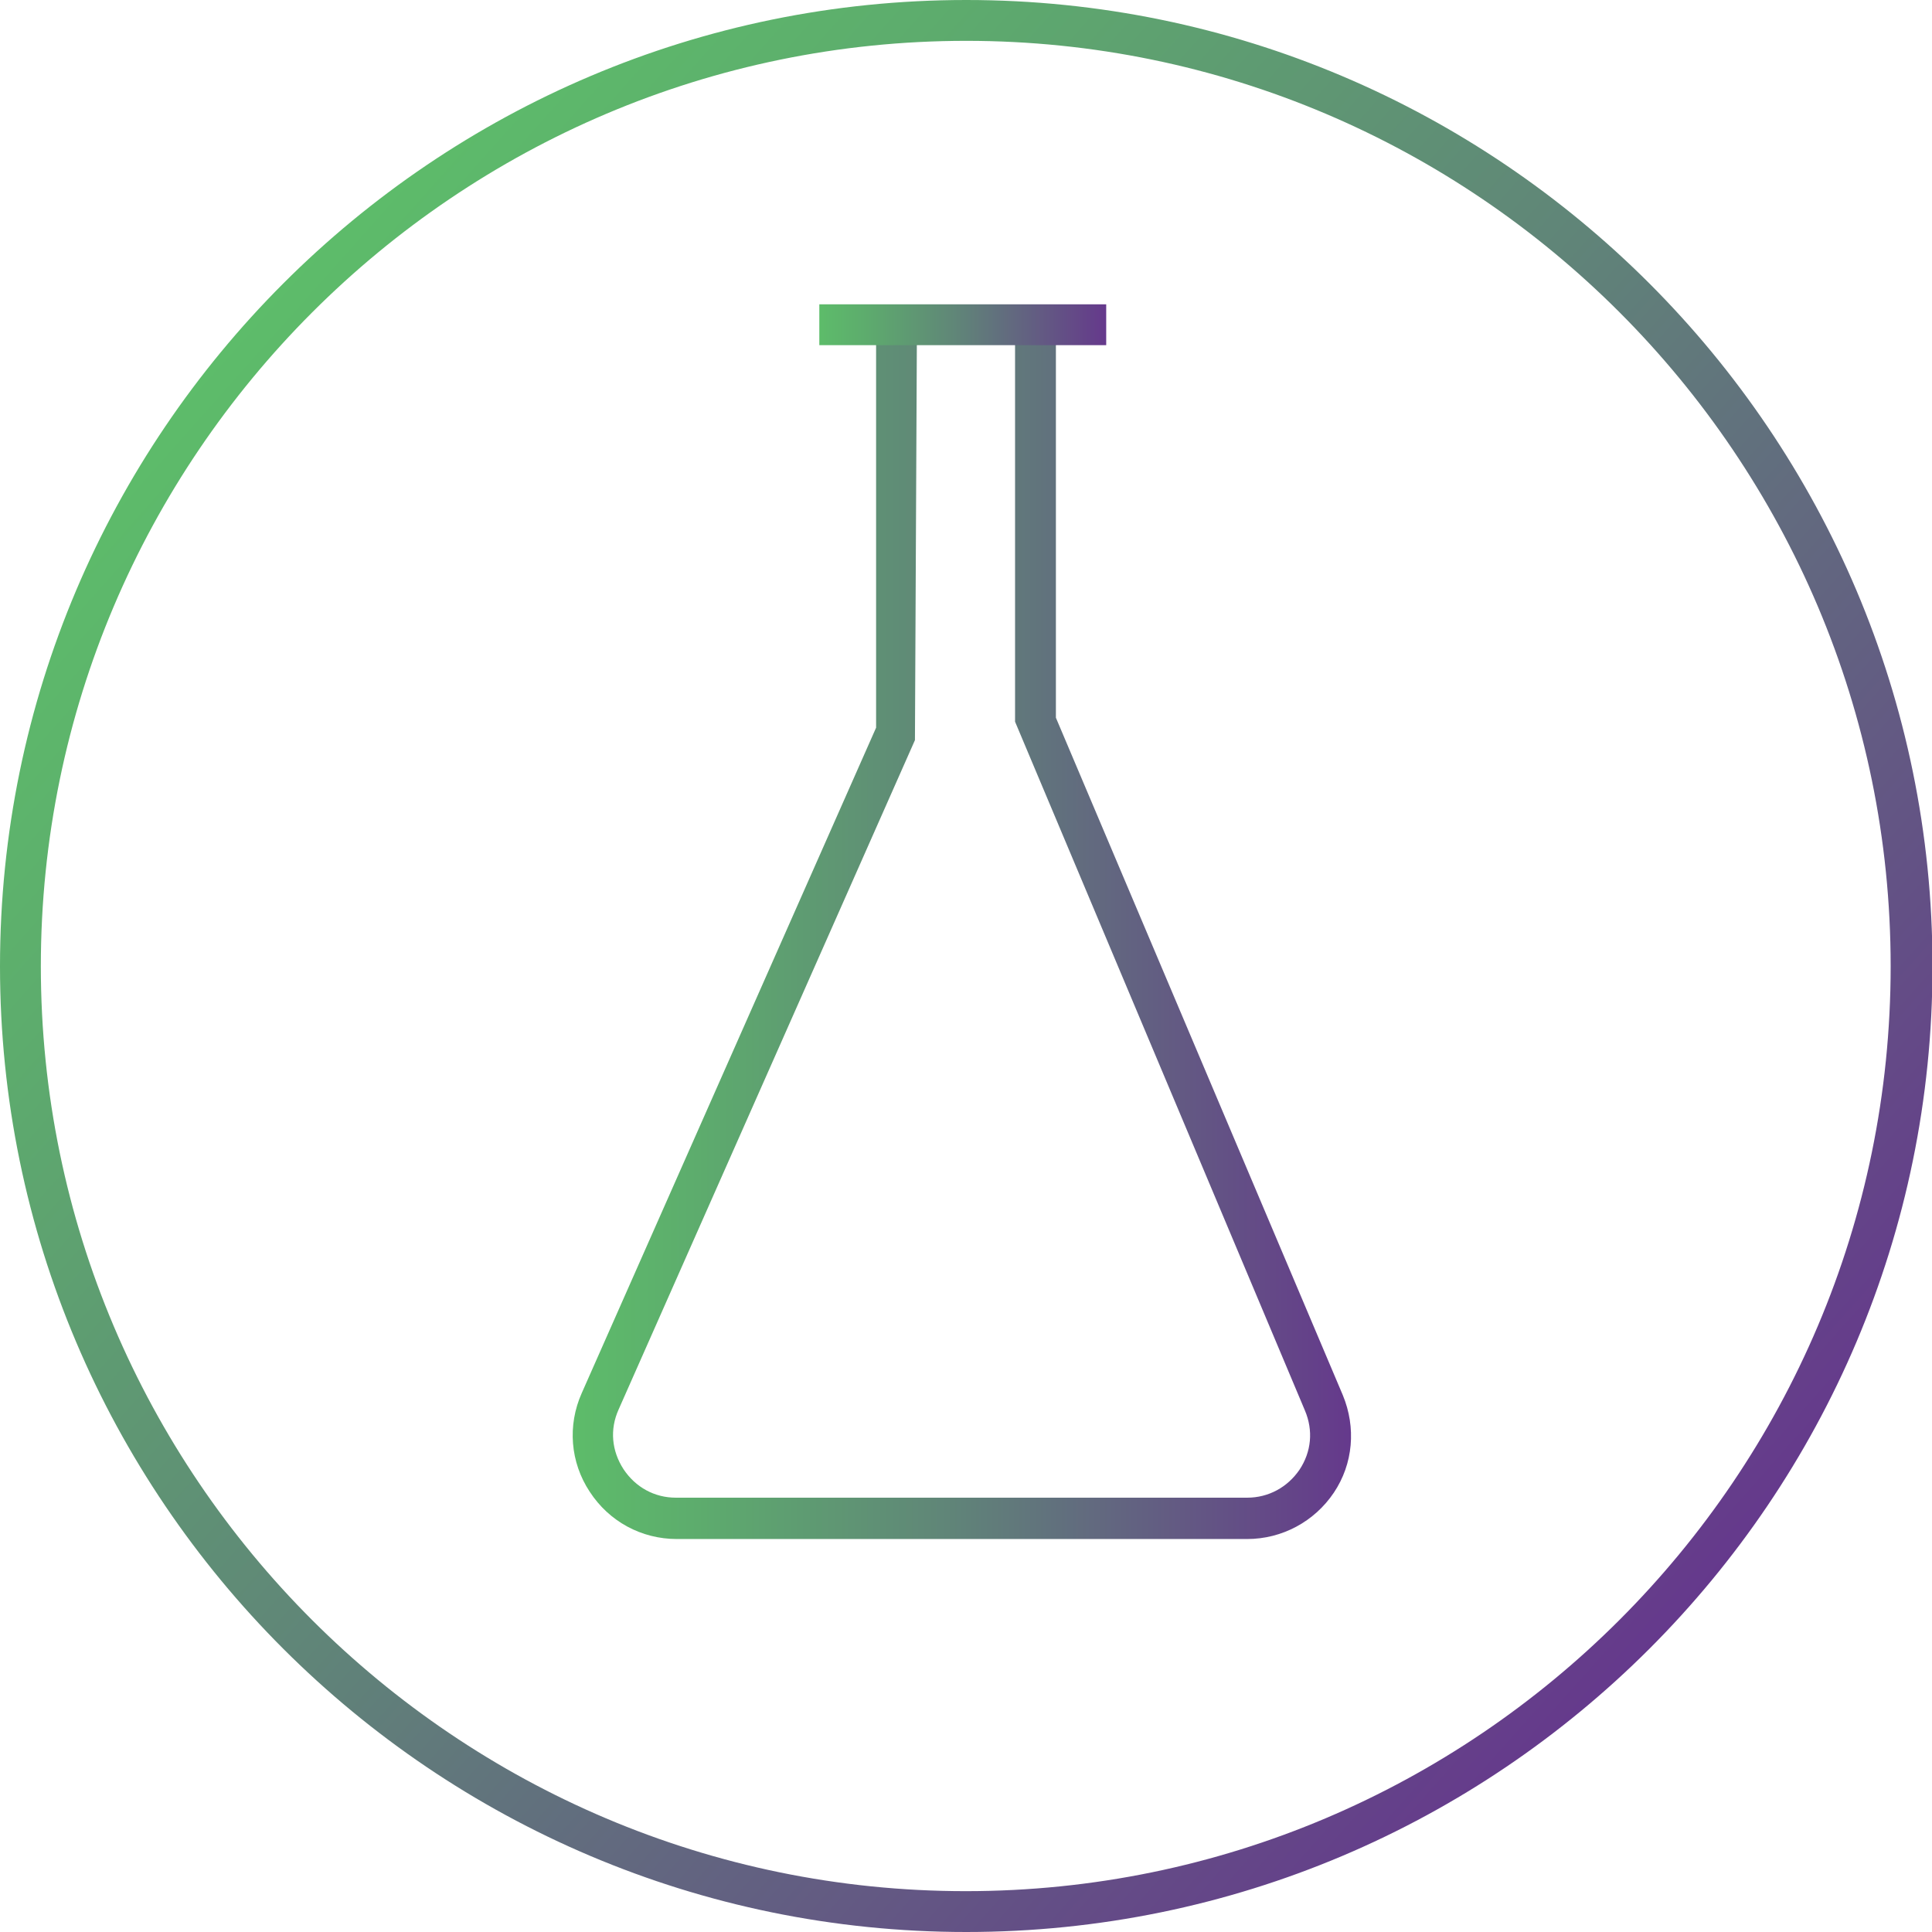 <svg viewBox="0 0 38.79 38.79" xmlns:xlink="http://www.w3.org/1999/xlink" xmlns="http://www.w3.org/2000/svg" data-name="Layer 2" id="Layer_2">
  <defs>
    <style>
      .cls-1 {
        fill: url(#linear-gradient);
      }

      .cls-1, .cls-2, .cls-3 {
        stroke-width: 0px;
      }

      .cls-2 {
        fill: url(#linear-gradient-2);
      }

      .cls-3 {
        fill: url(#linear-gradient-3);
      }
    </style>
    <linearGradient gradientUnits="userSpaceOnUse" y2="32.28" x2="33.88" y1="6.51" x1="4.91" id="linear-gradient">
      <stop stop-color="#5dbc6a" offset="0"></stop>
      <stop stop-color="#5dac6d" offset=".16"></stop>
      <stop stop-color="#608578" offset=".48"></stop>
      <stop stop-color="#644588" offset=".92"></stop>
      <stop stop-color="#65398c" offset="1"></stop>
    </linearGradient>
    <linearGradient xlink:href="#linear-gradient" y2="18.71" x2="27.14" y1="18.71" x1="11.51" id="linear-gradient-2"></linearGradient>
    <linearGradient xlink:href="#linear-gradient" y2="6.52" x2="22.2" y1="6.52" x1="16.45" id="linear-gradient-3"></linearGradient>
  </defs>
  <g data-name="Layer 1" id="Layer_1-2">
    <g>
      <path d="M19.4,38.79C8.7,38.79,0,30.09,0,19.4S8.7,0,19.4,0s19.4,8.7,19.4,19.4-8.7,19.39-19.4,19.39ZM19.4.82C9.16.82.82,9.16.82,19.4s8.33,18.57,18.57,18.57,18.57-8.33,18.57-18.57S29.63.82,19.4.82Z" class="cls-1"></path>
      <g>
        <path d="M25.06,30.9h-11.47c-.71,0-1.36-.35-1.75-.95-.39-.59-.45-1.33-.16-1.98l5.91-13.36V6.52h.82l-.04,8.34-5.95,13.44c-.18.4-.14.83.1,1.2.24.36.62.57,1.05.57h11.47c.43,0,.81-.21,1.05-.56.24-.36.28-.79.11-1.19l-5.82-13.83v-7.96h.82v7.88l5.76,13.6c.27.65.21,1.38-.18,1.96-.39.58-1.04.93-1.74.93Z" class="cls-2"></path>
        <rect height=".82" width="5.76" y="6.11" x="16.45" class="cls-3"></rect>
      </g>
    </g>
  </g>
</svg>